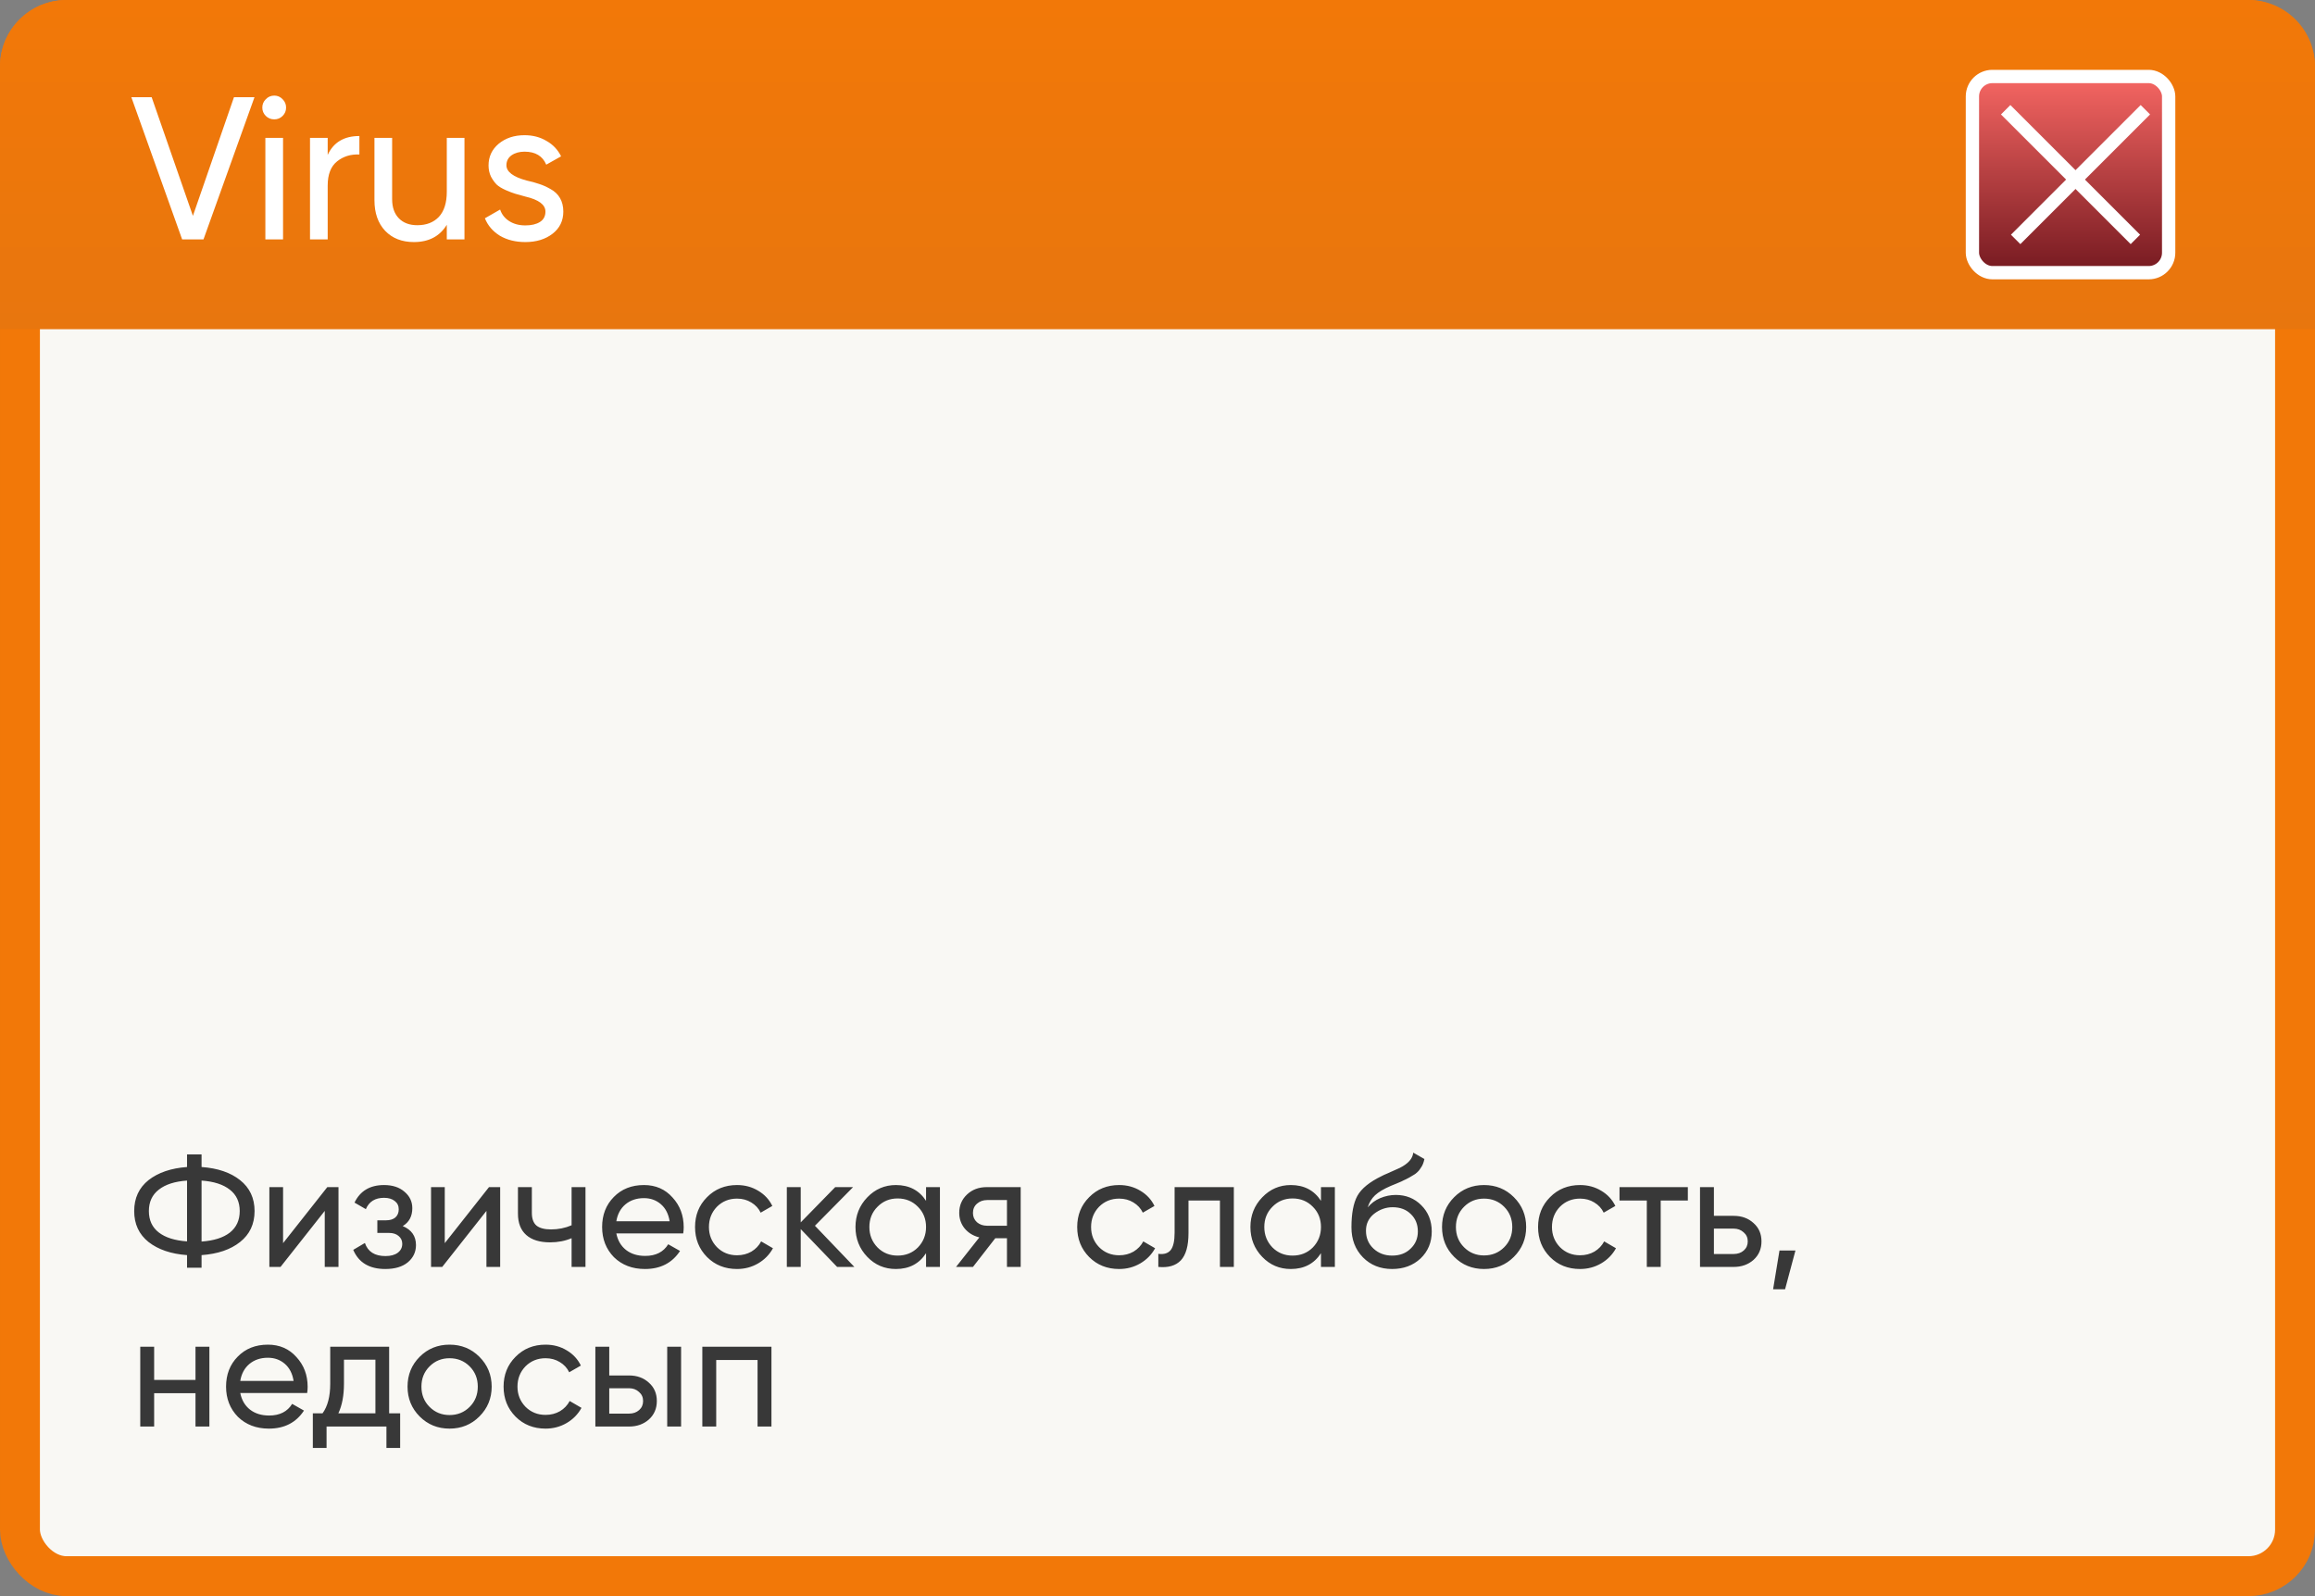 <?xml version="1.0" encoding="UTF-8"?> <svg xmlns="http://www.w3.org/2000/svg" width="232" height="160" viewBox="0 0 232 160" fill="none"><rect x="0" y="0" width="232" height="160" fill="#808080" stroke="none"/><rect x="2" y="2" width="228" height="156" rx="4.667" fill="#F9F8F4" stroke="url(#paint0_linear_147_1074)" stroke-width="4"></rect><path d="M0 6.667C0 2.985 2.985 0 6.667 0H225.333C229.015 0 232 2.985 232 6.667V33H0V6.667Z" fill="url(#paint1_linear_147_1074)"></path><rect x="197.667" y="7.667" width="19.667" height="19.667" rx="2" fill="url(#paint2_linear_147_1074)" stroke="white" stroke-width="1.333"></rect><path d="M201 11L214 24" stroke="white" stroke-width="1.333"></path><path d="M215 11L202 24" stroke="white" stroke-width="1.333"></path><path d="M20.392 24H18.254L13.163 9.745H15.199L19.333 21.638L23.447 9.745H25.503L20.392 24ZM27.49 11.965C27.151 11.965 26.866 11.85 26.635 11.619C26.404 11.388 26.288 11.11 26.288 10.784C26.288 10.458 26.404 10.18 26.635 9.949C26.866 9.705 27.151 9.583 27.49 9.583C27.816 9.583 28.094 9.705 28.325 9.949C28.556 10.18 28.671 10.458 28.671 10.784C28.671 11.11 28.556 11.388 28.325 11.619C28.094 11.85 27.816 11.965 27.49 11.965ZM28.366 24H26.594V13.818H28.366V24ZM32.84 13.818V15.529C33.424 14.266 34.483 13.635 36.017 13.635V15.488C35.148 15.447 34.401 15.678 33.777 16.18C33.152 16.683 32.84 17.49 32.84 18.604V24H31.068V13.818H32.84ZM44.776 19.215V13.818H46.547V24H44.776V22.534C44.07 23.688 42.97 24.265 41.477 24.265C40.282 24.265 39.325 23.891 38.605 23.145C37.886 22.384 37.526 21.36 37.526 20.07V13.818H39.298V19.968C39.298 20.782 39.522 21.421 39.97 21.882C40.418 22.344 41.036 22.575 41.823 22.575C42.733 22.575 43.452 22.296 43.981 21.74C44.511 21.169 44.776 20.328 44.776 19.215ZM50.752 16.567C50.752 17.219 51.424 17.728 52.768 18.095C53.27 18.203 53.691 18.319 54.031 18.441C54.383 18.549 54.764 18.719 55.171 18.95C55.592 19.181 55.911 19.486 56.128 19.866C56.345 20.246 56.454 20.694 56.454 21.21C56.454 22.133 56.094 22.873 55.374 23.43C54.655 23.986 53.745 24.265 52.646 24.265C51.668 24.265 50.82 24.054 50.1 23.634C49.394 23.199 48.892 22.615 48.593 21.882L50.121 21.006C50.284 21.495 50.589 21.882 51.037 22.167C51.485 22.452 52.021 22.595 52.646 22.595C53.257 22.595 53.745 22.48 54.112 22.249C54.478 22.018 54.662 21.672 54.662 21.21C54.662 20.518 53.99 20.015 52.646 19.703C52.198 19.581 51.858 19.486 51.628 19.418C51.397 19.35 51.078 19.228 50.67 19.052C50.277 18.875 49.978 18.692 49.775 18.502C49.571 18.298 49.381 18.034 49.204 17.708C49.041 17.368 48.96 16.995 48.96 16.588C48.96 15.705 49.299 14.979 49.978 14.409C50.67 13.838 51.533 13.553 52.564 13.553C53.392 13.553 54.126 13.743 54.764 14.124C55.415 14.49 55.904 15.006 56.23 15.671L54.743 16.506C54.377 15.637 53.65 15.203 52.564 15.203C52.048 15.203 51.614 15.325 51.261 15.569C50.922 15.814 50.752 16.146 50.752 16.567Z" fill="white"></path><path d="M20.2 125.816V127.08H18.744V125.816C17.144 125.699 15.859 125.261 14.888 124.504C13.928 123.736 13.448 122.701 13.448 121.4C13.448 120.099 13.928 119.064 14.888 118.296C15.859 117.539 17.144 117.101 18.744 116.984V115.72H20.2V116.984C21.821 117.101 23.107 117.539 24.056 118.296C25.027 119.064 25.512 120.099 25.512 121.4C25.512 122.701 25.027 123.736 24.056 124.504C23.107 125.261 21.821 125.699 20.2 125.816ZM20.2 118.344V124.456C21.427 124.371 22.371 124.072 23.032 123.56C23.693 123.037 24.024 122.317 24.024 121.4C24.024 120.483 23.693 119.768 23.032 119.256C22.371 118.733 21.427 118.429 20.2 118.344ZM15.912 119.256C15.251 119.768 14.92 120.483 14.92 121.4C14.92 122.317 15.251 123.032 15.912 123.544C16.573 124.056 17.517 124.355 18.744 124.44V118.344C17.517 118.429 16.573 118.733 15.912 119.256ZM28.369 124.616L32.801 119H33.922V127H32.545V121.384L28.113 127H26.994V119H28.369V124.616ZM40.36 122.904C41.246 123.277 41.688 123.912 41.688 124.808C41.688 125.501 41.416 126.077 40.872 126.536C40.328 126.984 39.576 127.208 38.616 127.208C37.016 127.208 35.944 126.568 35.4 125.288L36.568 124.6C36.867 125.475 37.555 125.912 38.632 125.912C39.155 125.912 39.566 125.8 39.864 125.576C40.163 125.352 40.312 125.053 40.312 124.68C40.312 124.36 40.19 124.099 39.944 123.896C39.71 123.693 39.39 123.592 38.984 123.592H37.816V122.328H38.68C39.086 122.328 39.4 122.232 39.624 122.04C39.848 121.837 39.96 121.565 39.96 121.224C39.96 120.872 39.827 120.595 39.56 120.392C39.294 120.179 38.936 120.072 38.488 120.072C37.592 120.072 36.984 120.451 36.664 121.208L35.528 120.552C36.094 119.379 37.08 118.792 38.488 118.792C39.342 118.792 40.024 119.016 40.536 119.464C41.059 119.901 41.32 120.451 41.32 121.112C41.32 121.923 41 122.52 40.36 122.904ZM44.573 124.616L49.005 119H50.125V127H48.749V121.384L44.317 127H43.197V119H44.573V124.616ZM57.283 122.824V119H58.675V127H57.283V124.12C56.633 124.397 55.913 124.536 55.123 124.536C54.089 124.536 53.294 124.291 52.739 123.8C52.185 123.309 51.907 122.595 51.907 121.656V119H53.3V121.576C53.3 122.163 53.454 122.589 53.764 122.856C54.084 123.112 54.569 123.24 55.219 123.24C55.956 123.24 56.644 123.101 57.283 122.824ZM68.47 123.64H61.766C61.905 124.344 62.23 124.899 62.742 125.304C63.254 125.699 63.894 125.896 64.662 125.896C65.718 125.896 66.486 125.507 66.966 124.728L68.15 125.4C67.361 126.605 66.188 127.208 64.63 127.208C63.372 127.208 62.337 126.813 61.526 126.024C60.737 125.213 60.342 124.205 60.342 123C60.342 121.784 60.732 120.781 61.51 119.992C62.289 119.192 63.297 118.792 64.534 118.792C65.708 118.792 66.662 119.208 67.398 120.04C68.145 120.851 68.518 121.843 68.518 123.016C68.518 123.219 68.502 123.427 68.47 123.64ZM64.534 120.104C63.798 120.104 63.18 120.312 62.678 120.728C62.188 121.144 61.884 121.709 61.766 122.424H67.11C66.993 121.688 66.7 121.117 66.23 120.712C65.761 120.307 65.196 120.104 64.534 120.104ZM73.863 127.208C72.657 127.208 71.655 126.808 70.855 126.008C70.055 125.197 69.655 124.195 69.655 123C69.655 121.805 70.055 120.808 70.855 120.008C71.655 119.197 72.657 118.792 73.863 118.792C74.652 118.792 75.362 118.984 75.991 119.368C76.62 119.741 77.09 120.248 77.399 120.888L76.231 121.56C76.028 121.133 75.713 120.792 75.287 120.536C74.871 120.28 74.396 120.152 73.863 120.152C73.063 120.152 72.391 120.424 71.847 120.968C71.314 121.523 71.047 122.2 71.047 123C71.047 123.789 71.314 124.461 71.847 125.016C72.391 125.56 73.063 125.832 73.863 125.832C74.396 125.832 74.876 125.709 75.303 125.464C75.73 125.208 76.055 124.867 76.279 124.44L77.463 125.128C77.111 125.768 76.615 126.275 75.975 126.648C75.335 127.021 74.631 127.208 73.863 127.208ZM81.669 122.872L85.621 127H83.893L80.245 123.208V127H78.853V119H80.245V122.536L83.701 119H85.493L81.669 122.872ZM92.805 120.376V119H94.197V127H92.805V125.624C92.122 126.68 91.114 127.208 89.781 127.208C88.65 127.208 87.696 126.803 86.917 125.992C86.128 125.171 85.733 124.173 85.733 123C85.733 121.837 86.128 120.845 86.917 120.024C87.706 119.203 88.661 118.792 89.781 118.792C91.114 118.792 92.122 119.32 92.805 120.376ZM89.957 125.864C90.768 125.864 91.445 125.592 91.989 125.048C92.533 124.483 92.805 123.8 92.805 123C92.805 122.189 92.533 121.512 91.989 120.968C91.445 120.413 90.768 120.136 89.957 120.136C89.157 120.136 88.485 120.413 87.941 120.968C87.397 121.512 87.125 122.189 87.125 123C87.125 123.8 87.397 124.483 87.941 125.048C88.485 125.592 89.157 125.864 89.957 125.864ZM98.882 119H102.29V127H100.914V124.12H99.746L97.506 127H95.81L98.146 124.04C97.538 123.891 97.047 123.592 96.674 123.144C96.311 122.696 96.13 122.173 96.13 121.576C96.13 120.84 96.391 120.227 96.914 119.736C97.437 119.245 98.093 119 98.882 119ZM98.93 122.872H100.914V120.296H98.93C98.525 120.296 98.183 120.419 97.906 120.664C97.639 120.899 97.506 121.208 97.506 121.592C97.506 121.965 97.639 122.275 97.906 122.52C98.183 122.755 98.525 122.872 98.93 122.872ZM112.16 127.208C110.954 127.208 109.952 126.808 109.152 126.008C108.352 125.197 107.952 124.195 107.952 123C107.952 121.805 108.352 120.808 109.152 120.008C109.952 119.197 110.954 118.792 112.16 118.792C112.949 118.792 113.658 118.984 114.288 119.368C114.917 119.741 115.386 120.248 115.696 120.888L114.528 121.56C114.325 121.133 114.01 120.792 113.584 120.536C113.168 120.28 112.693 120.152 112.16 120.152C111.36 120.152 110.688 120.424 110.144 120.968C109.61 121.523 109.344 122.2 109.344 123C109.344 123.789 109.61 124.461 110.144 125.016C110.688 125.56 111.36 125.832 112.16 125.832C112.693 125.832 113.173 125.709 113.6 125.464C114.026 125.208 114.352 124.867 114.576 124.44L115.76 125.128C115.408 125.768 114.912 126.275 114.272 126.648C113.632 127.021 112.928 127.208 112.16 127.208ZM117.714 119H123.65V127H122.258V120.344H119.106V123.608C119.106 124.888 118.85 125.8 118.338 126.344C117.826 126.877 117.074 127.096 116.082 127V125.688C116.637 125.763 117.047 125.64 117.314 125.32C117.581 124.989 117.714 124.408 117.714 123.576V119ZM132.383 120.376V119H133.775V127H132.383V125.624C131.7 126.68 130.692 127.208 129.359 127.208C128.228 127.208 127.274 126.803 126.495 125.992C125.706 125.171 125.311 124.173 125.311 123C125.311 121.837 125.706 120.845 126.495 120.024C127.284 119.203 128.239 118.792 129.359 118.792C130.692 118.792 131.7 119.32 132.383 120.376ZM129.535 125.864C130.346 125.864 131.023 125.592 131.567 125.048C132.111 124.483 132.383 123.8 132.383 123C132.383 122.189 132.111 121.512 131.567 120.968C131.023 120.413 130.346 120.136 129.535 120.136C128.735 120.136 128.063 120.413 127.519 120.968C126.975 121.512 126.703 122.189 126.703 123C126.703 123.8 126.975 124.483 127.519 125.048C128.063 125.592 128.735 125.864 129.535 125.864ZM139.516 127.208C138.332 127.208 137.356 126.819 136.588 126.04C135.82 125.251 135.436 124.248 135.436 123.032C135.436 121.656 135.633 120.605 136.028 119.88C136.433 119.144 137.255 118.477 138.492 117.88C138.556 117.848 138.631 117.811 138.716 117.768C138.812 117.725 138.924 117.677 139.052 117.624C139.191 117.56 139.308 117.507 139.404 117.464L140.268 117.08C141.121 116.653 141.575 116.141 141.628 115.544L142.748 116.184C142.673 116.557 142.551 116.856 142.38 117.08C142.369 117.101 142.337 117.149 142.284 117.224C142.231 117.288 142.193 117.336 142.172 117.368C142.151 117.389 142.113 117.427 142.06 117.48C142.017 117.523 141.969 117.565 141.916 117.608C141.873 117.651 141.815 117.693 141.74 117.736C141.345 117.981 141.063 118.141 140.892 118.216C140.828 118.248 140.759 118.28 140.684 118.312C140.62 118.344 140.567 118.371 140.524 118.392C140.481 118.413 140.449 118.429 140.428 118.44L139.9 118.664L139.388 118.872C138.673 119.181 138.145 119.496 137.804 119.816C137.463 120.136 137.217 120.541 137.068 121.032C137.399 120.627 137.815 120.317 138.316 120.104C138.828 119.891 139.351 119.784 139.884 119.784C140.897 119.784 141.745 120.125 142.428 120.808C143.132 121.501 143.484 122.381 143.484 123.448C143.484 124.536 143.111 125.437 142.364 126.152C141.607 126.856 140.657 127.208 139.516 127.208ZM142.092 123.448C142.092 122.733 141.857 122.152 141.388 121.704C140.929 121.245 140.321 121.016 139.564 121.016C138.892 121.016 138.273 121.235 137.708 121.672C137.164 122.109 136.892 122.675 136.892 123.368C136.892 124.093 137.143 124.691 137.644 125.16C138.145 125.629 138.769 125.864 139.516 125.864C140.273 125.864 140.887 125.635 141.356 125.176C141.847 124.717 142.092 124.141 142.092 123.448ZM151.714 125.992C150.904 126.803 149.906 127.208 148.722 127.208C147.538 127.208 146.541 126.803 145.73 125.992C144.92 125.181 144.514 124.184 144.514 123C144.514 121.816 144.92 120.819 145.73 120.008C146.541 119.197 147.538 118.792 148.722 118.792C149.906 118.792 150.904 119.197 151.714 120.008C152.536 120.829 152.946 121.827 152.946 123C152.946 124.173 152.536 125.171 151.714 125.992ZM148.722 125.848C149.522 125.848 150.194 125.576 150.738 125.032C151.282 124.488 151.554 123.811 151.554 123C151.554 122.189 151.282 121.512 150.738 120.968C150.194 120.424 149.522 120.152 148.722 120.152C147.933 120.152 147.266 120.424 146.722 120.968C146.178 121.512 145.906 122.189 145.906 123C145.906 123.811 146.178 124.488 146.722 125.032C147.266 125.576 147.933 125.848 148.722 125.848ZM158.347 127.208C157.142 127.208 156.139 126.808 155.339 126.008C154.539 125.197 154.139 124.195 154.139 123C154.139 121.805 154.539 120.808 155.339 120.008C156.139 119.197 157.142 118.792 158.347 118.792C159.137 118.792 159.846 118.984 160.475 119.368C161.105 119.741 161.574 120.248 161.883 120.888L160.715 121.56C160.513 121.133 160.198 120.792 159.771 120.536C159.355 120.28 158.881 120.152 158.347 120.152C157.547 120.152 156.875 120.424 156.331 120.968C155.798 121.523 155.531 122.2 155.531 123C155.531 123.789 155.798 124.461 156.331 125.016C156.875 125.56 157.547 125.832 158.347 125.832C158.881 125.832 159.361 125.709 159.787 125.464C160.214 125.208 160.539 124.867 160.763 124.44L161.947 125.128C161.595 125.768 161.099 126.275 160.459 126.648C159.819 127.021 159.115 127.208 158.347 127.208ZM162.301 119H169.149V120.344H166.429V127H165.037V120.344H162.301V119ZM171.761 121.88H173.745C174.545 121.88 175.206 122.12 175.729 122.6C176.262 123.069 176.529 123.683 176.529 124.44C176.529 125.197 176.262 125.816 175.729 126.296C175.195 126.765 174.534 127 173.745 127H170.368V119H171.761V121.88ZM171.761 125.704H173.745C174.15 125.704 174.486 125.587 174.753 125.352C175.019 125.117 175.153 124.813 175.153 124.44C175.153 124.067 175.014 123.763 174.737 123.528C174.47 123.283 174.139 123.16 173.745 123.16H171.761V125.704ZM178.333 125.352H179.933L178.893 129.24H177.693L178.333 125.352ZM19.592 138.328V135H20.984V143H19.592V139.656H15.448V143H14.056V135H15.448V138.328H19.592ZM30.783 139.64H24.079C24.218 140.344 24.543 140.899 25.055 141.304C25.567 141.699 26.207 141.896 26.975 141.896C28.031 141.896 28.799 141.507 29.279 140.728L30.463 141.4C29.674 142.605 28.5 143.208 26.943 143.208C25.684 143.208 24.649 142.813 23.839 142.024C23.049 141.213 22.655 140.205 22.655 139C22.655 137.784 23.044 136.781 23.823 135.992C24.602 135.192 25.61 134.792 26.847 134.792C28.02 134.792 28.975 135.208 29.711 136.04C30.457 136.851 30.831 137.843 30.831 139.016C30.831 139.219 30.815 139.427 30.783 139.64ZM26.847 136.104C26.111 136.104 25.492 136.312 24.991 136.728C24.5 137.144 24.196 137.709 24.079 138.424H29.423C29.305 137.688 29.012 137.117 28.543 136.712C28.073 136.307 27.508 136.104 26.847 136.104ZM38.998 135V141.672H40.102V145.144H38.727V143H32.727V145.144H31.351V141.672H32.327C32.839 140.968 33.094 139.981 33.094 138.712V135H38.998ZM33.91 141.672H37.623V136.296H34.471V138.712C34.471 139.885 34.284 140.872 33.91 141.672ZM48.042 141.992C47.232 142.803 46.234 143.208 45.05 143.208C43.866 143.208 42.869 142.803 42.058 141.992C41.248 141.181 40.842 140.184 40.842 139C40.842 137.816 41.248 136.819 42.058 136.008C42.869 135.197 43.866 134.792 45.05 134.792C46.234 134.792 47.232 135.197 48.042 136.008C48.864 136.829 49.274 137.827 49.274 139C49.274 140.173 48.864 141.171 48.042 141.992ZM45.05 141.848C45.85 141.848 46.522 141.576 47.066 141.032C47.61 140.488 47.882 139.811 47.882 139C47.882 138.189 47.61 137.512 47.066 136.968C46.522 136.424 45.85 136.152 45.05 136.152C44.261 136.152 43.594 136.424 43.05 136.968C42.506 137.512 42.234 138.189 42.234 139C42.234 139.811 42.506 140.488 43.05 141.032C43.594 141.576 44.261 141.848 45.05 141.848ZM54.675 143.208C53.47 143.208 52.467 142.808 51.667 142.008C50.867 141.197 50.467 140.195 50.467 139C50.467 137.805 50.867 136.808 51.667 136.008C52.467 135.197 53.47 134.792 54.675 134.792C55.465 134.792 56.174 134.984 56.803 135.368C57.433 135.741 57.902 136.248 58.211 136.888L57.043 137.56C56.841 137.133 56.526 136.792 56.099 136.536C55.683 136.28 55.209 136.152 54.675 136.152C53.875 136.152 53.203 136.424 52.659 136.968C52.126 137.523 51.859 138.2 51.859 139C51.859 139.789 52.126 140.461 52.659 141.016C53.203 141.56 53.875 141.832 54.675 141.832C55.209 141.832 55.689 141.709 56.115 141.464C56.542 141.208 56.867 140.867 57.091 140.44L58.275 141.128C57.923 141.768 57.427 142.275 56.787 142.648C56.147 143.021 55.443 143.208 54.675 143.208ZM61.057 137.88H63.041C63.841 137.88 64.503 138.12 65.025 138.6C65.559 139.069 65.825 139.683 65.825 140.44C65.825 141.197 65.559 141.816 65.025 142.296C64.492 142.765 63.831 143 63.041 143H59.665V135H61.057V137.88ZM66.865 143V135H68.257V143H66.865ZM61.057 141.704H63.041C63.447 141.704 63.783 141.587 64.049 141.352C64.316 141.117 64.449 140.813 64.449 140.44C64.449 140.067 64.311 139.763 64.033 139.528C63.767 139.283 63.436 139.16 63.041 139.16H61.057V141.704ZM70.384 135H77.312V143H75.92V136.328H71.776V143H70.384V135Z" fill="#383838"></path><defs><linearGradient id="paint0_linear_147_1074" x1="116" y1="0" x2="116" y2="160" gradientUnits="userSpaceOnUse"><stop stop-color="#F27808"></stop><stop offset="1" stop-color="#F27808"></stop></linearGradient><linearGradient id="paint1_linear_147_1074" x1="106.761" y1="-1.32992e-06" x2="106.761" y2="33" gradientUnits="userSpaceOnUse"><stop stop-color="#F27808"></stop><stop offset="1" stop-color="#E8760E"></stop></linearGradient><linearGradient id="paint2_linear_147_1074" x1="207.5" y1="7" x2="207.5" y2="28" gradientUnits="userSpaceOnUse"><stop stop-color="#FA6965"></stop><stop offset="1" stop-color="#71171E"></stop></linearGradient></defs></svg> 